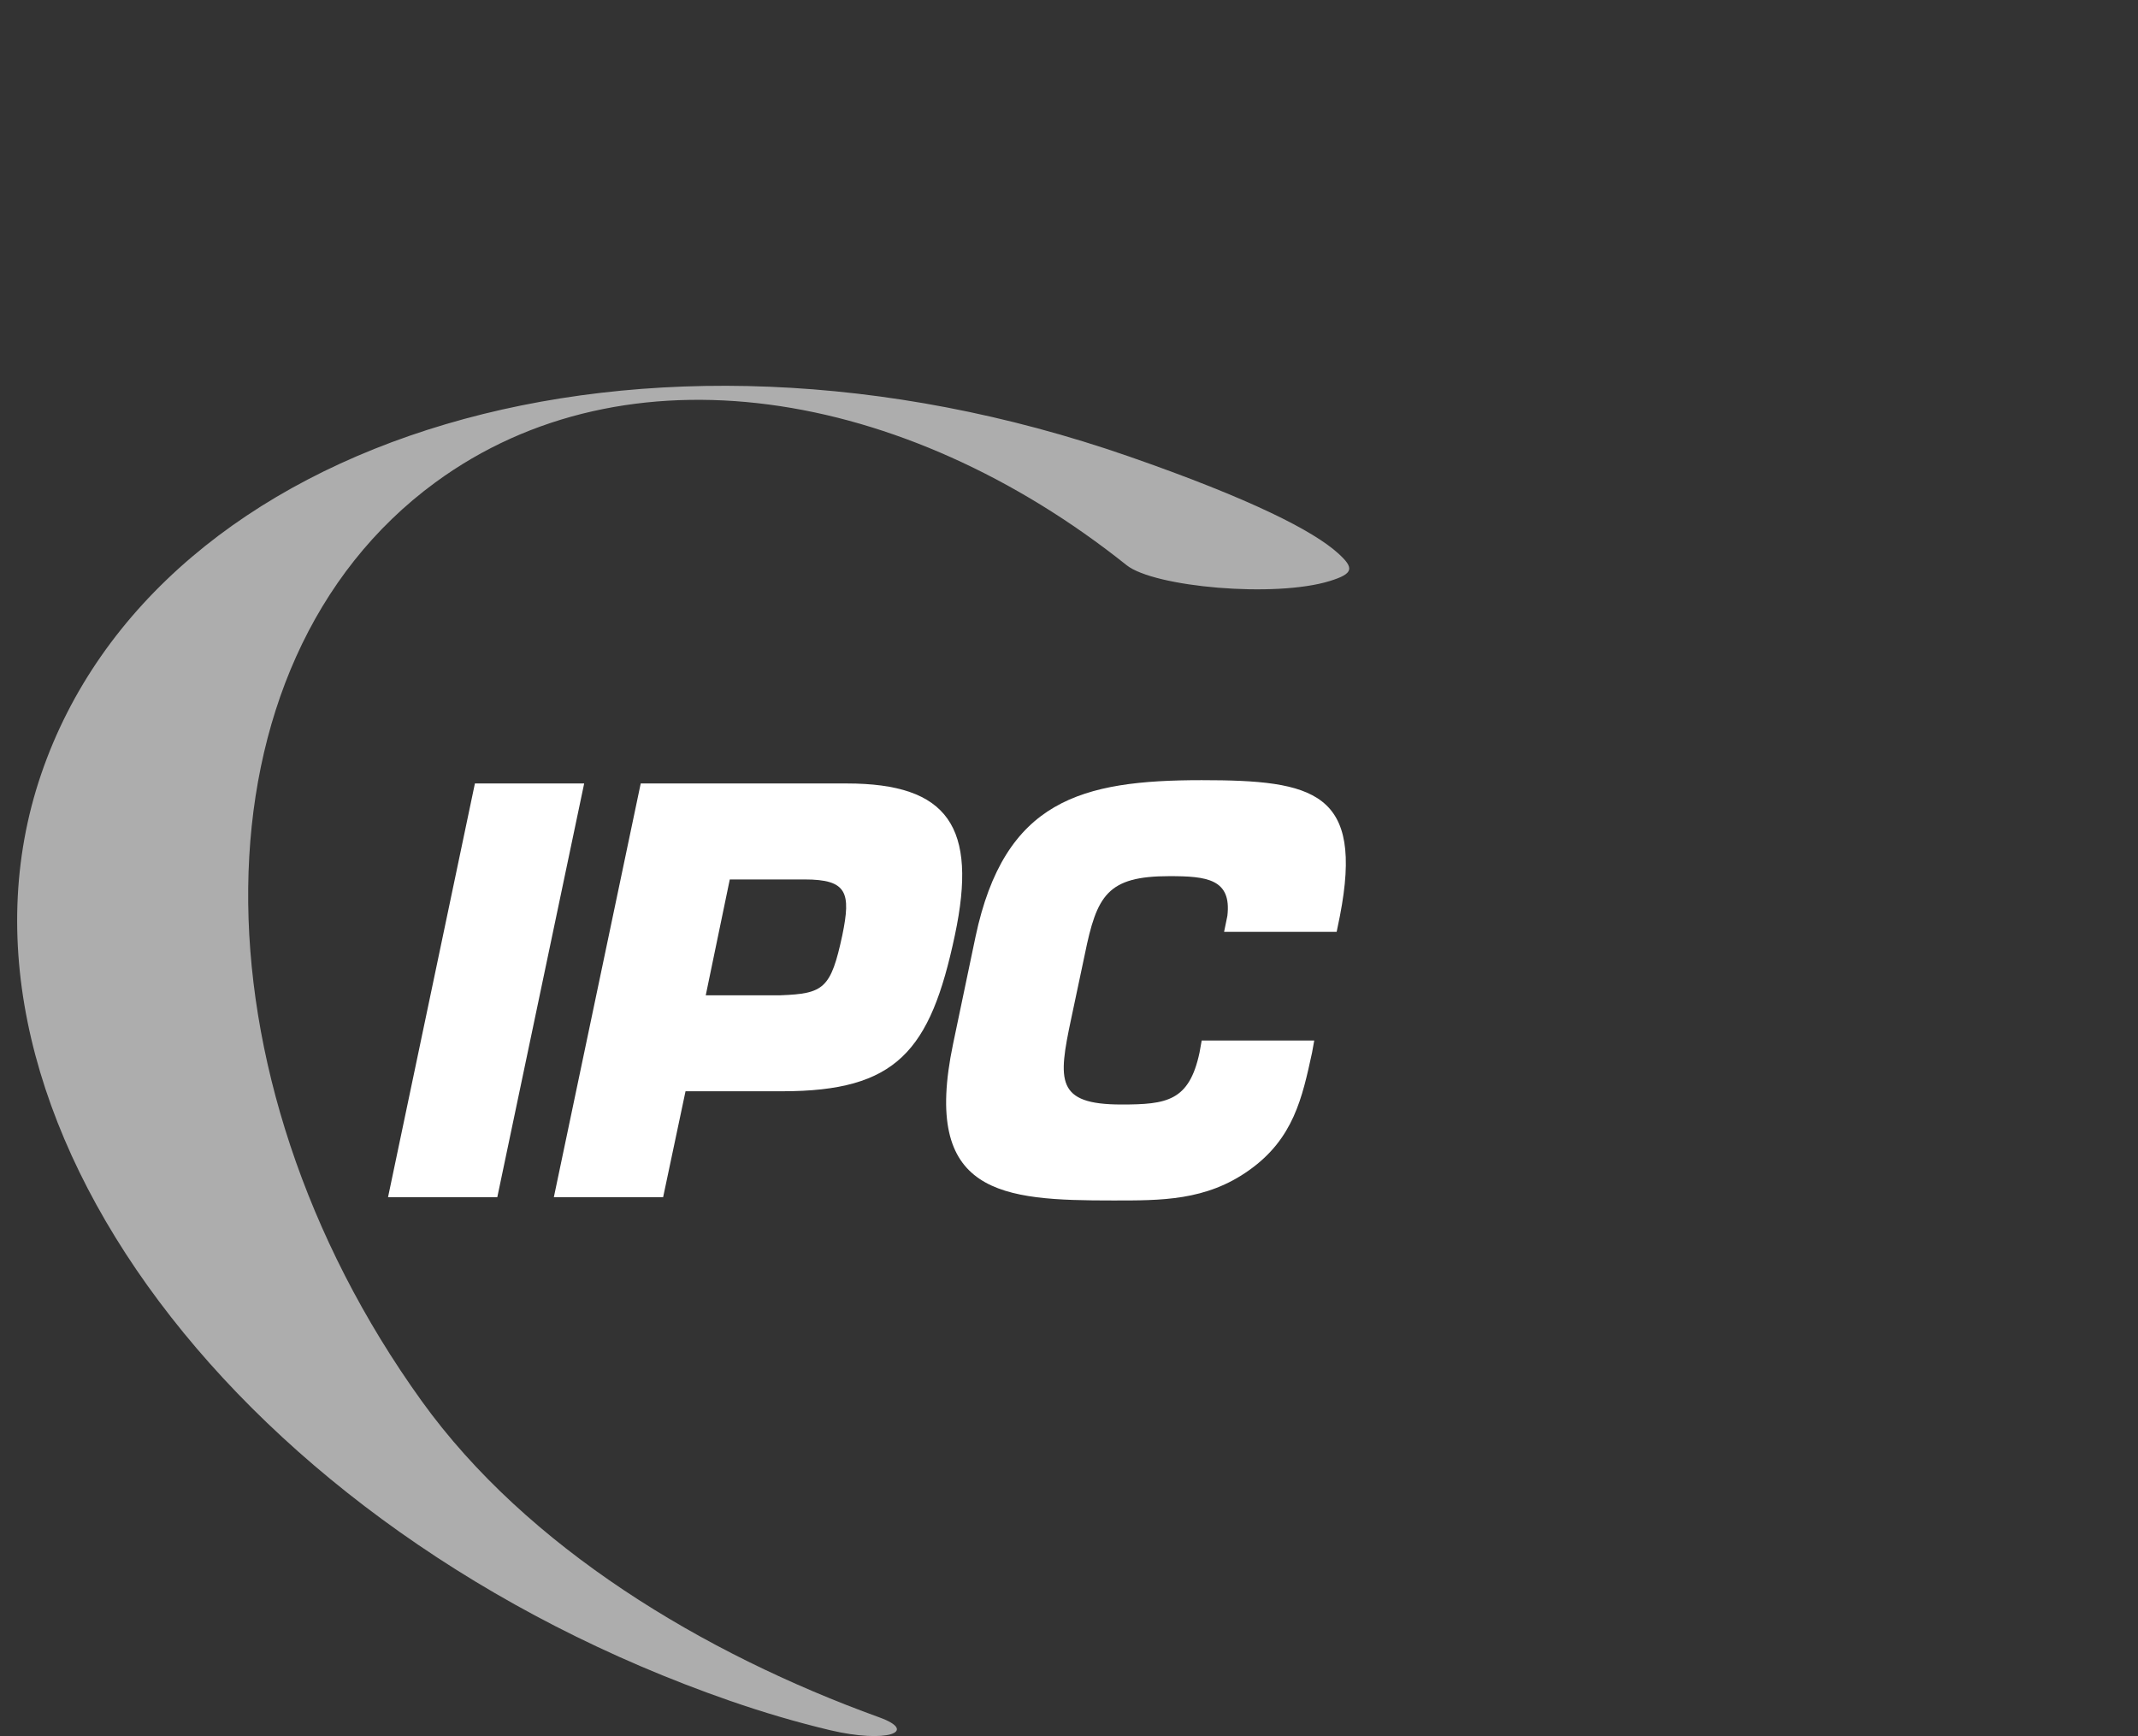 <svg xmlns="http://www.w3.org/2000/svg" width="133" height="108" viewBox="0 0 133 108" fill="none"><rect x="0" y="0" width="133" height="108" fill="#333333" stroke="none"/><path d="M30.936 74.475H24.139L29.543 48.739H36.34L30.936 74.475Z" fill="white"></path><path d="M34.454 74.475L39.858 48.739H52.671C58.993 48.739 60.828 51.45 59.401 58.176C57.871 65.416 55.764 67.887 48.661 67.887H42.645L41.252 74.475H34.455L34.454 74.475ZM48.559 61.916C51.244 61.813 51.686 61.504 52.4 58.175C52.944 55.533 52.706 54.71 50.054 54.71H45.398L43.903 61.916H48.559Z" fill="white"></path><path d="M81.756 64.73L81.62 65.484C81.008 68.298 80.465 70.838 77.712 72.793C75.027 74.715 72.206 74.681 69.249 74.681C62.315 74.681 57.319 74.337 59.29 64.936L60.684 58.279C62.485 49.769 67.278 48.534 74.755 48.534C81.757 48.534 84.849 49.255 83.354 56.975L83.15 57.971H76.148L76.352 56.975C76.624 54.676 75.061 54.505 72.749 54.505C68.875 54.505 68.229 55.706 67.482 59.377L66.632 63.392C65.816 67.235 65.68 68.711 69.759 68.711C72.58 68.711 73.974 68.505 74.619 65.485L74.755 64.73L81.756 64.73Z" fill="white"></path><path d="M70.218 28.392C77.849 31.046 81.71 33.032 83.238 34.418C84.252 35.337 84.215 35.682 82.733 36.142C79.321 37.204 71.791 36.523 70.084 35.16C56.199 24.078 38.951 21.305 27.072 30.018C11.748 41.258 11.659 66.908 26.233 87.159C32.788 96.268 43.73 102.867 54.693 106.834C57.177 107.733 55.163 108.472 51.625 107.631C49.589 107.146 47.524 106.541 45.404 105.805C15.04 95.25 -4.651 69.31 2.558 48.17C9.778 27.003 39.893 17.851 70.218 28.392Z" fill="white" fill-opacity="0.6"></path></svg>